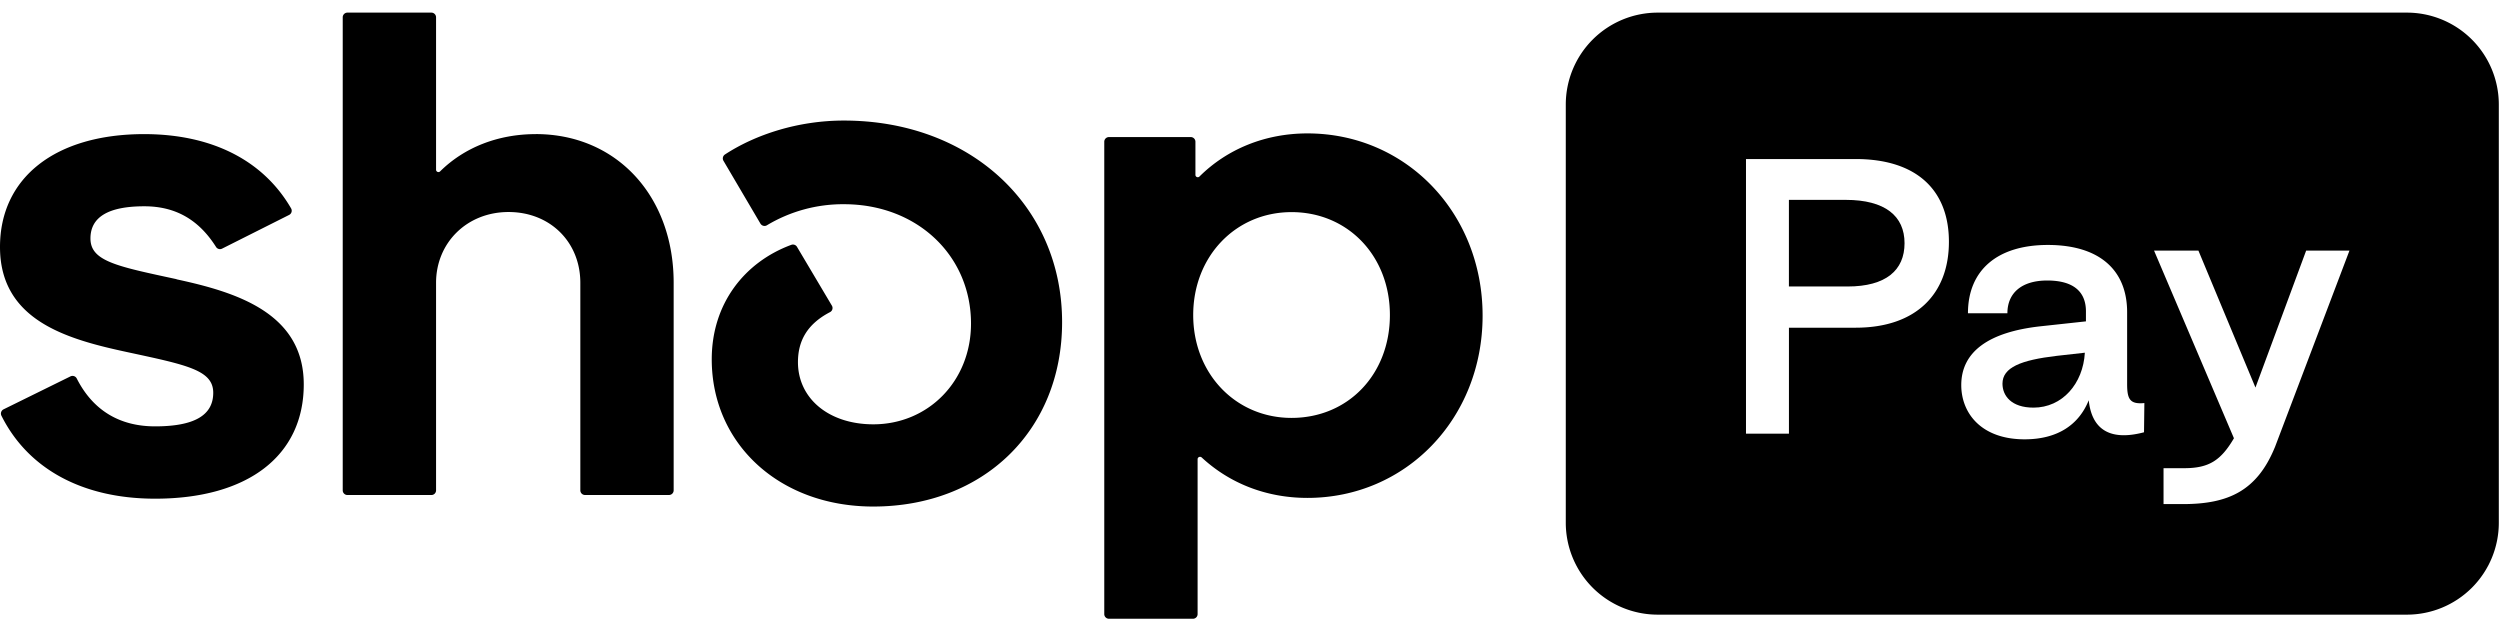 <svg xmlns="http://www.w3.org/2000/svg" xmlns:xlink="http://www.w3.org/1999/xlink" viewBox="0 0 99 25" class="text-inherit h-[14px] w-[59px]"><path fill="currentColor" d="M70.842 7.915h2.25c1.561 0 2.328.642 2.328 1.715 0 1.074-.739 1.715-2.259 1.715h-2.32v-3.43ZM80.525 16.142c-.879 0-1.227-.474-1.227-.948 0-.642.725-.935 2.147-1.102l1.115-.125c-.07 1.227-.892 2.175-2.035 2.175Z"></path><path fill="currentColor" fill-rule="evenodd" d="M65.645.5a3.64 3.64 0 0 0-3.64 3.64V20.7a3.64 3.64 0 0 0 3.64 3.64h29.668a3.64 3.64 0 0 0 3.64-3.64V4.14A3.64 3.64 0 0 0 95.314.5H65.645Zm5.197 16.674v-4.197h2.64c2.412 0 3.695-1.353 3.695-3.402 0-2.05-1.283-3.277-3.695-3.277h-4.341v10.876h1.7Zm9.334.223c1.297 0 2.147-.572 2.538-1.548.112 1.088.767 1.645 2.189 1.269l.014-1.157c-.572.055-.683-.154-.683-.753v-2.845c0-1.673-1.102-2.663-3.138-2.663-2.008 0-3.165 1.004-3.165 2.705h1.562c0-.809.572-1.297 1.576-1.297 1.06 0 1.547.46 1.534 1.255v.363l-1.8.195c-2.021.223-3.137.99-3.137 2.329 0 1.101.781 2.147 2.51 2.147Zm9.906.32c-.711 1.73-1.855 2.245-3.64 2.245h-.766V18.54h.822c.977 0 1.45-.307 1.966-1.185L85.3 9.923h1.757l2.259 5.424 2.008-5.424h1.715l-2.956 7.795Z" clip-rule="evenodd"></path><path fill="currentColor" d="M6.992 11.055c-2.359-.509-3.41-.708-3.41-1.612 0-.85.711-1.274 2.134-1.274 1.25 0 2.165.544 2.839 1.61.05.081.155.11.241.066l2.655-1.335a.186.186 0 0 0 .076-.259c-1.102-1.9-3.137-2.94-5.818-2.94C2.188 5.311 0 7.037 0 9.781c0 2.915 2.664 3.651 5.027 4.16 2.362.51 3.417.709 3.417 1.613s-.769 1.33-2.303 1.33c-1.416 0-2.467-.644-3.102-1.896a.186.186 0 0 0-.251-.082L.14 16.21a.188.188 0 0 0-.083.253c1.051 2.102 3.207 3.285 6.087 3.285 3.668 0 5.885-1.698 5.885-4.527 0-2.83-2.677-3.651-5.037-4.16v-.007ZM21.218 5.311c-1.505 0-2.835.531-3.791 1.477-.06.057-.159.015-.159-.067V.687A.185.185 0 0 0 17.081.5h-3.322a.185.185 0 0 0-.187.187v18.73c0 .104.083.186.187.186h3.322a.185.185 0 0 0 .187-.186V11.2c0-1.587 1.223-2.804 2.87-2.804 1.649 0 2.843 1.191 2.843 2.804v8.216c0 .104.082.186.187.186h3.322a.185.185 0 0 0 .187-.186V11.2c0-3.452-2.274-5.89-5.459-5.89ZM33.415 4.774c-1.803 0-3.493.55-4.706 1.343a.186.186 0 0 0-.06.25l1.464 2.488c.054.089.168.12.257.066a5.853 5.853 0 0 1 3.052-.834c2.899 0 5.03 2.036 5.03 4.726 0 2.292-1.706 3.99-3.868 3.99-1.762 0-2.985-1.022-2.985-2.463 0-.825.352-1.502 1.27-1.98a.183.183 0 0 0 .073-.258l-1.381-2.327a.187.187 0 0 0-.226-.079c-1.85.683-3.15 2.327-3.15 4.533 0 3.338 2.67 5.83 6.396 5.83 4.35 0 7.478-3 7.478-7.303 0-4.612-3.64-7.982-8.644-7.982ZM51.776 5.283c-1.68 0-3.182.62-4.277 1.707a.093.093 0 0 1-.16-.066v-1.31a.185.185 0 0 0-.187-.186h-3.235a.185.185 0 0 0-.188.187v18.702c0 .104.083.186.188.186h3.32a.185.185 0 0 0 .188-.186v-6.133c0-.082.099-.123.16-.07 1.091 1.012 2.536 1.603 4.19 1.603 3.897 0 6.936-3.139 6.936-7.217 0-4.078-3.042-7.217-6.935-7.217Zm-.63 11.266c-2.215 0-3.895-1.754-3.895-4.074S48.928 8.4 51.147 8.4c2.22 0 3.893 1.726 3.893 4.075 0 2.348-1.651 4.074-3.896 4.074h.003Z"></path></svg>